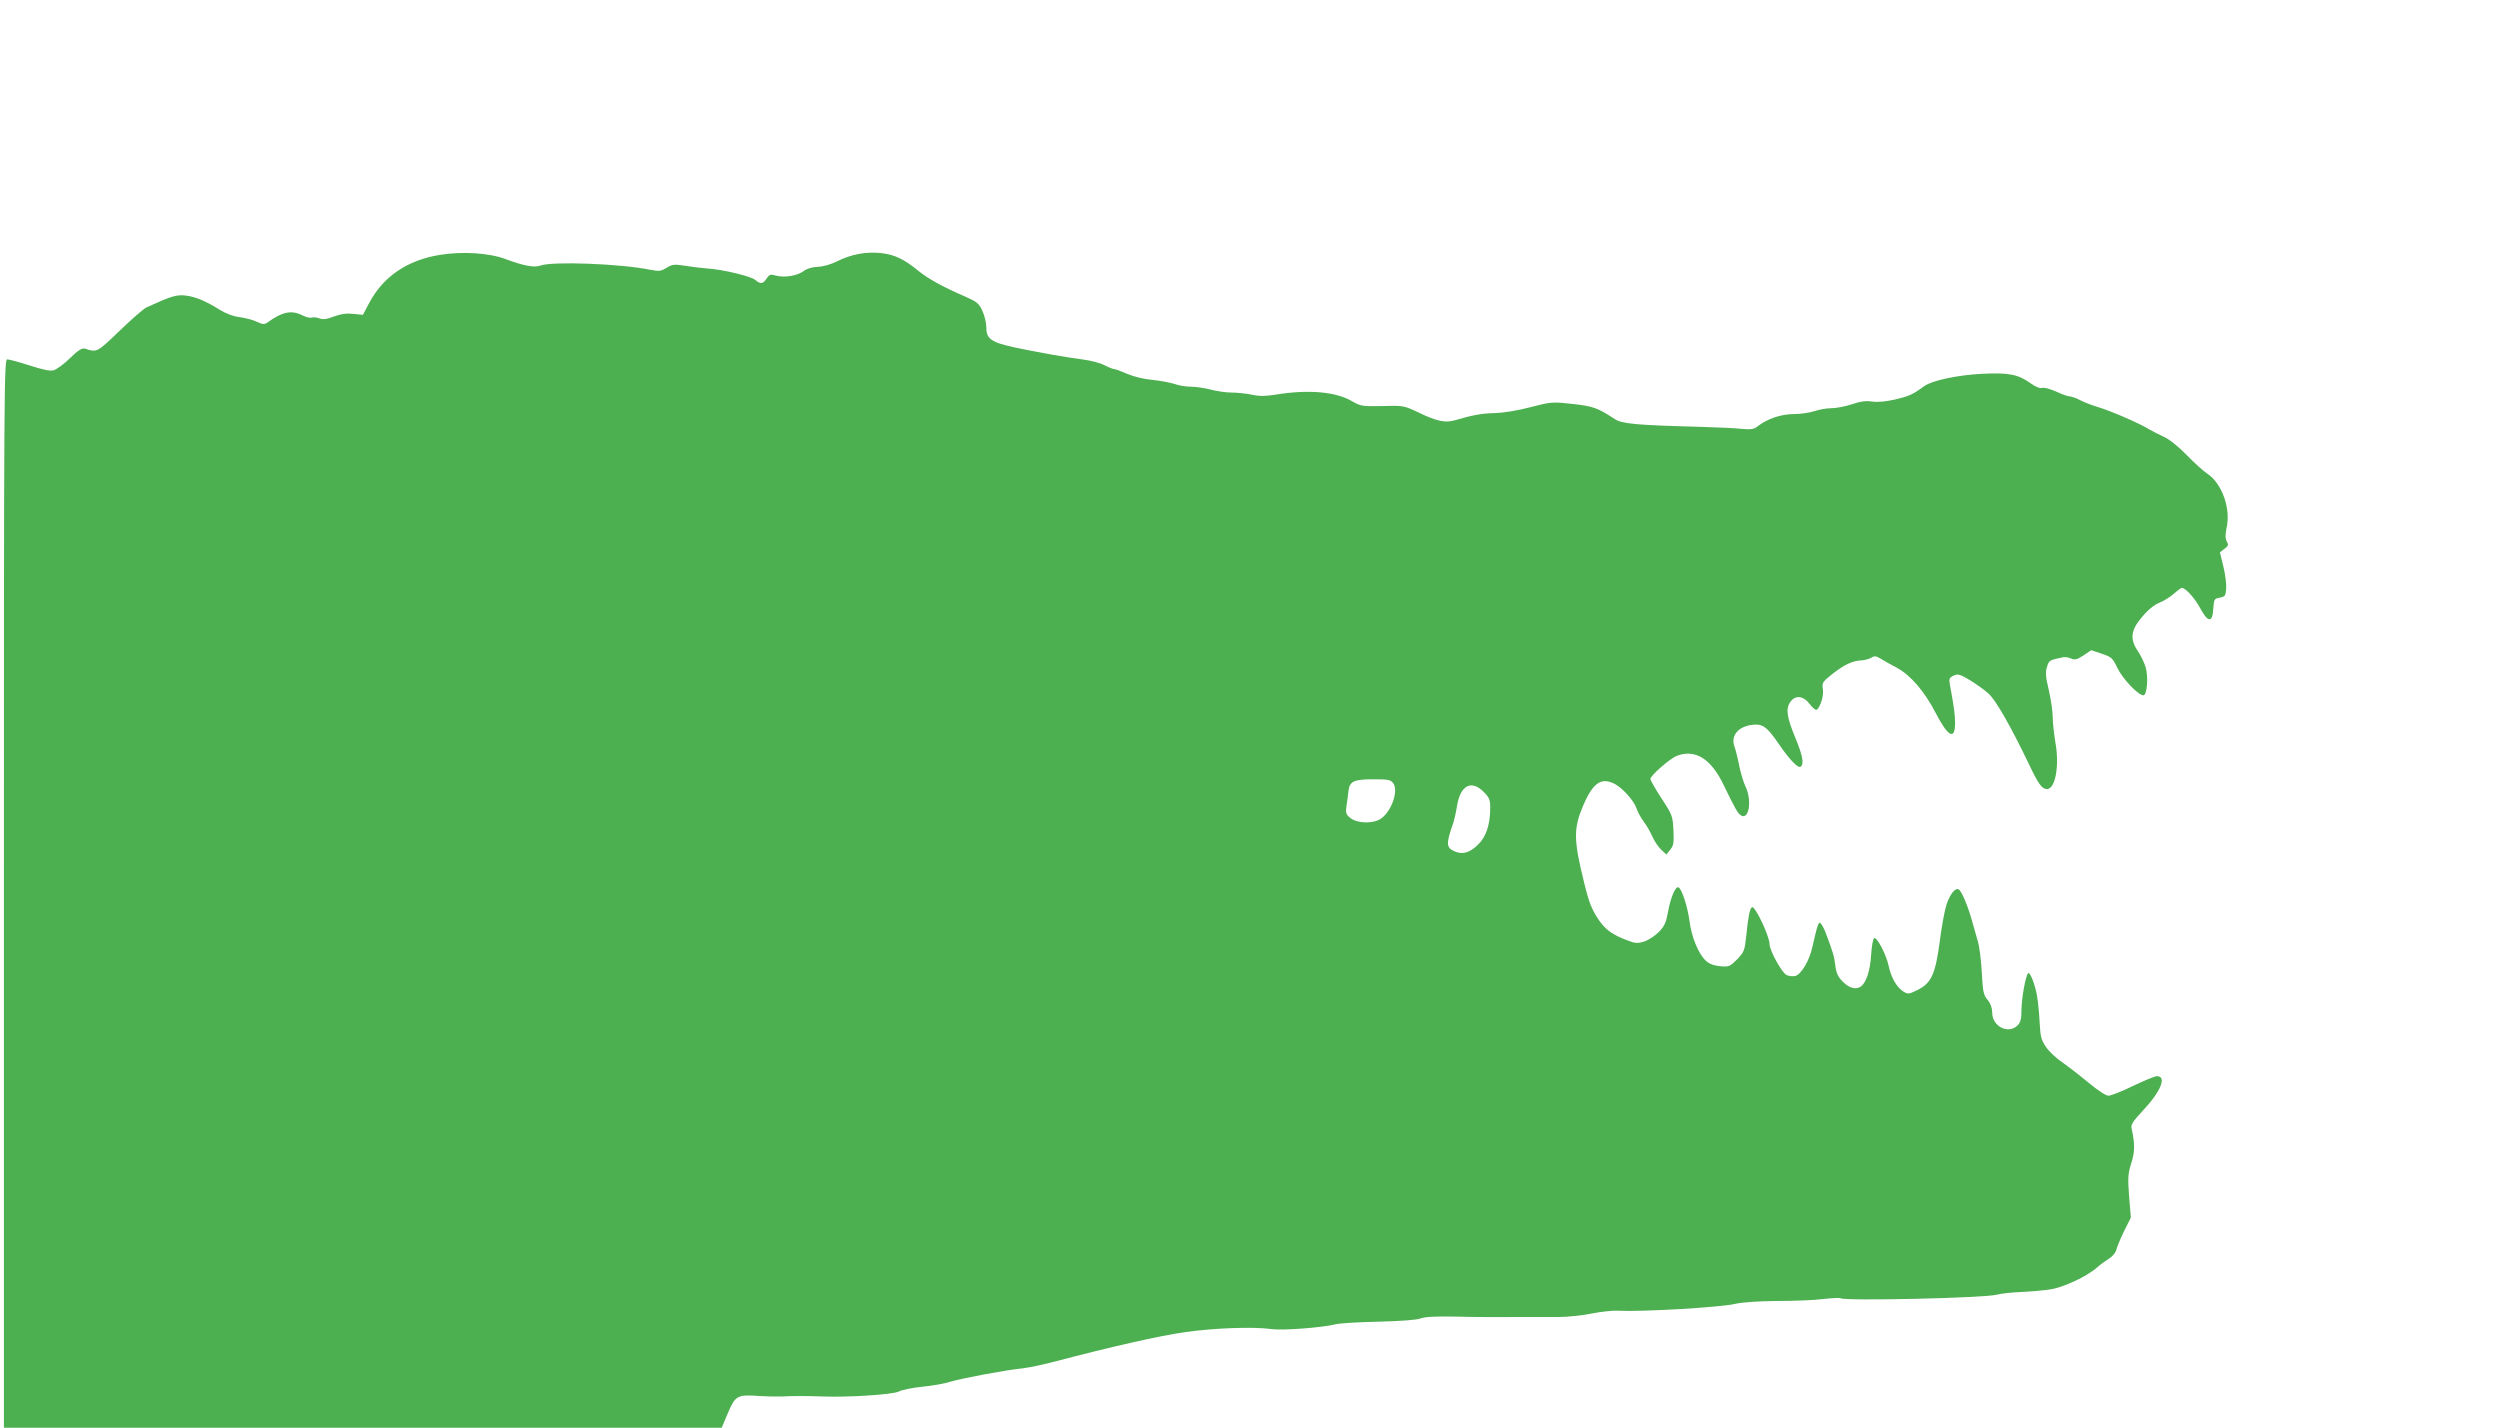 <?xml version="1.0" standalone="no"?>
<!DOCTYPE svg PUBLIC "-//W3C//DTD SVG 20010904//EN"
 "http://www.w3.org/TR/2001/REC-SVG-20010904/DTD/svg10.dtd">
<svg version="1.0" xmlns="http://www.w3.org/2000/svg"
 width="1280pt" height="731pt" viewBox="0 0 1280 731"
 preserveAspectRatio="xMidYMid meet">
<g transform="translate(0,731) scale(0.1,-0.1)"
fill="#4caf50" stroke="none">
<path d="M2252 6005 c-166 -27 -289 -110 -361 -245 l-33 -62 -48 5 c-34 4 -63
0 -99 -13 -38 -15 -57 -17 -76 -10 -13 5 -31 7 -39 4 -8 -3 -28 2 -45 10 -57
30 -104 21 -183 -36 -14 -10 -24 -9 -52 4 -19 10 -59 20 -88 24 -33 4 -71 18
-103 38 -72 45 -124 67 -176 73 -45 5 -73 -3 -199 -61 -14 -6 -76 -60 -138
-120 -117 -112 -115 -111 -177 -91 -15 4 -34 -7 -77 -49 -31 -31 -69 -58 -84
-62 -18 -5 -58 4 -123 25 -53 17 -104 31 -114 31 -16 0 -17 -143 -17 -2735 l0
-2735 1838 0 1837 0 30 71 c39 93 49 99 155 92 47 -3 103 -4 125 -3 46 3 124
3 210 0 127 -5 356 10 386 25 16 9 71 20 122 25 50 5 114 16 141 25 59 18 287
61 371 69 34 4 110 20 170 36 273 72 531 131 660 149 150 22 355 29 446 16 58
-8 262 8 329 25 19 5 118 11 220 13 115 3 196 9 215 17 21 8 76 11 175 9 140
-3 189 -3 370 -2 47 0 119 0 160 0 41 0 116 7 165 17 50 10 113 17 140 15 121
-6 521 17 598 35 39 9 120 14 217 15 85 0 191 4 235 10 44 5 84 7 88 4 25 -15
732 1 800 18 21 6 78 12 125 14 48 2 114 8 147 13 67 9 189 66 240 111 18 16
47 37 63 47 17 10 33 29 37 43 3 14 21 58 40 97 l35 70 -9 108 c-7 95 -6 116
11 170 19 59 19 100 2 177 -5 21 5 36 55 90 94 99 127 179 74 179 -10 0 -65
-23 -122 -50 -57 -28 -113 -50 -126 -50 -13 0 -55 28 -101 66 -43 36 -104 83
-134 104 -31 21 -69 56 -84 79 -25 36 -29 53 -33 124 -2 45 -8 109 -14 142
-11 59 -36 121 -45 112 -13 -12 -33 -128 -34 -184 0 -49 -4 -67 -20 -83 -47
-47 -130 -6 -130 66 0 23 -8 46 -23 64 -21 24 -25 42 -30 138 -3 61 -12 135
-21 164 -8 29 -23 80 -32 113 -21 73 -51 142 -65 151 -18 11 -46 -25 -64 -81
-9 -30 -25 -115 -34 -189 -22 -165 -43 -210 -114 -245 -45 -22 -48 -22 -73 -7
-34 23 -61 70 -74 130 -12 58 -59 148 -74 143 -6 -2 -13 -41 -16 -88 -5 -81
-26 -143 -54 -161 -24 -16 -59 -7 -90 25 -25 25 -34 43 -39 82 -5 46 -12 70
-51 173 -7 18 -18 38 -24 44 -11 11 -15 0 -43 -122 -15 -69 -57 -139 -87 -147
-13 -3 -33 -1 -45 5 -23 10 -87 126 -87 158 0 41 -75 199 -90 189 -11 -7 -19
-46 -29 -145 -8 -77 -11 -84 -47 -122 -37 -37 -42 -39 -87 -35 -32 3 -56 12
-73 28 -38 35 -74 123 -84 205 -10 74 -40 166 -57 171 -15 5 -40 -54 -53 -127
-9 -52 -18 -72 -46 -101 -20 -20 -53 -42 -74 -49 -34 -11 -46 -11 -87 5 -75
28 -111 53 -146 103 -37 55 -51 89 -76 192 -55 221 -55 278 -5 396 50 117 93
146 162 110 40 -21 98 -86 111 -125 6 -19 23 -49 37 -68 14 -18 34 -53 44 -76
10 -23 31 -54 45 -67 l27 -25 20 25 c17 21 19 36 16 100 -4 72 -6 79 -61 162
-31 48 -57 93 -57 100 0 17 101 105 135 118 94 36 175 -14 239 -147 61 -126
73 -147 90 -158 41 -25 57 77 23 148 -10 20 -24 68 -32 105 -7 37 -18 81 -24
98 -24 62 27 114 112 114 37 0 62 -22 115 -100 50 -74 97 -124 110 -116 20 12
13 53 -24 144 -45 108 -52 151 -29 186 26 39 67 35 101 -9 14 -19 30 -32 35
-29 19 11 38 74 32 107 -5 32 -1 37 51 78 60 47 104 67 149 68 15 1 36 7 47
13 17 11 25 10 48 -4 15 -9 53 -31 84 -47 70 -38 141 -120 198 -230 64 -124
100 -143 100 -53 0 42 -5 80 -27 199 -5 28 -2 34 20 44 22 10 32 7 84 -24 32
-20 75 -50 95 -69 37 -33 113 -167 205 -358 50 -106 68 -130 94 -130 42 0 64
119 43 236 -7 43 -14 102 -14 131 0 29 -9 91 -20 139 -17 70 -18 94 -9 121 10
32 13 34 83 48 10 2 28 -1 41 -7 18 -8 30 -5 62 16 l40 27 54 -18 c50 -17 56
-22 80 -73 27 -56 107 -140 133 -140 19 0 27 94 11 146 -7 22 -24 58 -39 80
-42 62 -37 108 22 176 29 35 62 62 88 72 23 9 56 30 74 46 19 17 37 30 41 30
19 0 67 -53 94 -104 40 -74 63 -76 67 -4 3 50 5 53 33 58 27 5 30 9 33 44 2
22 -4 73 -14 114 l-18 74 23 18 c20 14 22 20 12 38 -8 15 -8 34 -1 69 23 99
-24 229 -99 278 -20 13 -67 56 -106 96 -42 43 -88 80 -115 92 -25 11 -61 30
-80 41 -49 30 -195 93 -259 112 -30 9 -70 24 -90 35 -20 10 -43 19 -52 19 -10
0 -41 11 -71 25 -29 13 -61 22 -71 19 -12 -4 -35 5 -61 24 -64 46 -113 55
-251 48 -126 -7 -252 -34 -293 -63 -60 -44 -77 -51 -147 -68 -49 -11 -90 -15
-119 -11 -32 5 -61 1 -105 -14 -33 -11 -80 -20 -104 -20 -25 0 -64 -7 -87 -15
-23 -8 -71 -15 -105 -15 -65 0 -136 -24 -185 -62 -20 -16 -34 -18 -80 -14 -30
4 -131 8 -225 11 -312 8 -390 15 -427 39 -88 58 -111 66 -217 78 -103 11 -109
11 -216 -17 -64 -17 -139 -29 -180 -30 -65 -1 -112 -9 -207 -37 -48 -14 -92
-5 -185 40 -76 36 -79 36 -185 33 -103 -2 -111 -1 -156 25 -84 49 -224 61
-394 33 -49 -8 -82 -8 -118 0 -28 6 -74 11 -103 11 -29 0 -77 7 -107 15 -30 8
-76 15 -101 15 -26 0 -64 6 -85 14 -22 7 -73 17 -114 21 -44 4 -97 17 -129 31
-29 13 -59 24 -65 24 -7 0 -30 9 -51 20 -22 12 -74 25 -115 30 -96 13 -208 33
-340 60 -125 27 -150 44 -150 104 0 23 -9 60 -20 84 -17 38 -28 47 -87 73
-112 48 -191 92 -238 130 -74 61 -125 86 -193 93 -76 9 -155 -6 -226 -42 -30
-15 -70 -27 -98 -28 -29 -1 -56 -9 -72 -21 -32 -25 -100 -36 -143 -24 -28 8
-34 6 -48 -15 -18 -28 -32 -30 -57 -8 -20 19 -166 54 -243 59 -27 2 -79 8
-115 14 -58 9 -67 8 -97 -10 -29 -18 -39 -19 -85 -10 -151 31 -503 44 -562 21
-31 -11 -85 -1 -176 33 -84 32 -222 41 -338 22z m4882 -2706 c26 -38 -7 -137
-60 -178 -37 -29 -121 -29 -159 0 -24 19 -26 26 -21 63 4 23 8 57 10 75 6 51
27 61 127 61 79 0 89 -2 103 -21z m462 -43 c29 -29 34 -41 34 -80 0 -86 -20
-148 -60 -188 -43 -43 -79 -55 -120 -38 -46 19 -48 38 -8 150 4 14 13 52 18
84 17 105 73 135 136 72z"/>
</g>
</svg>
